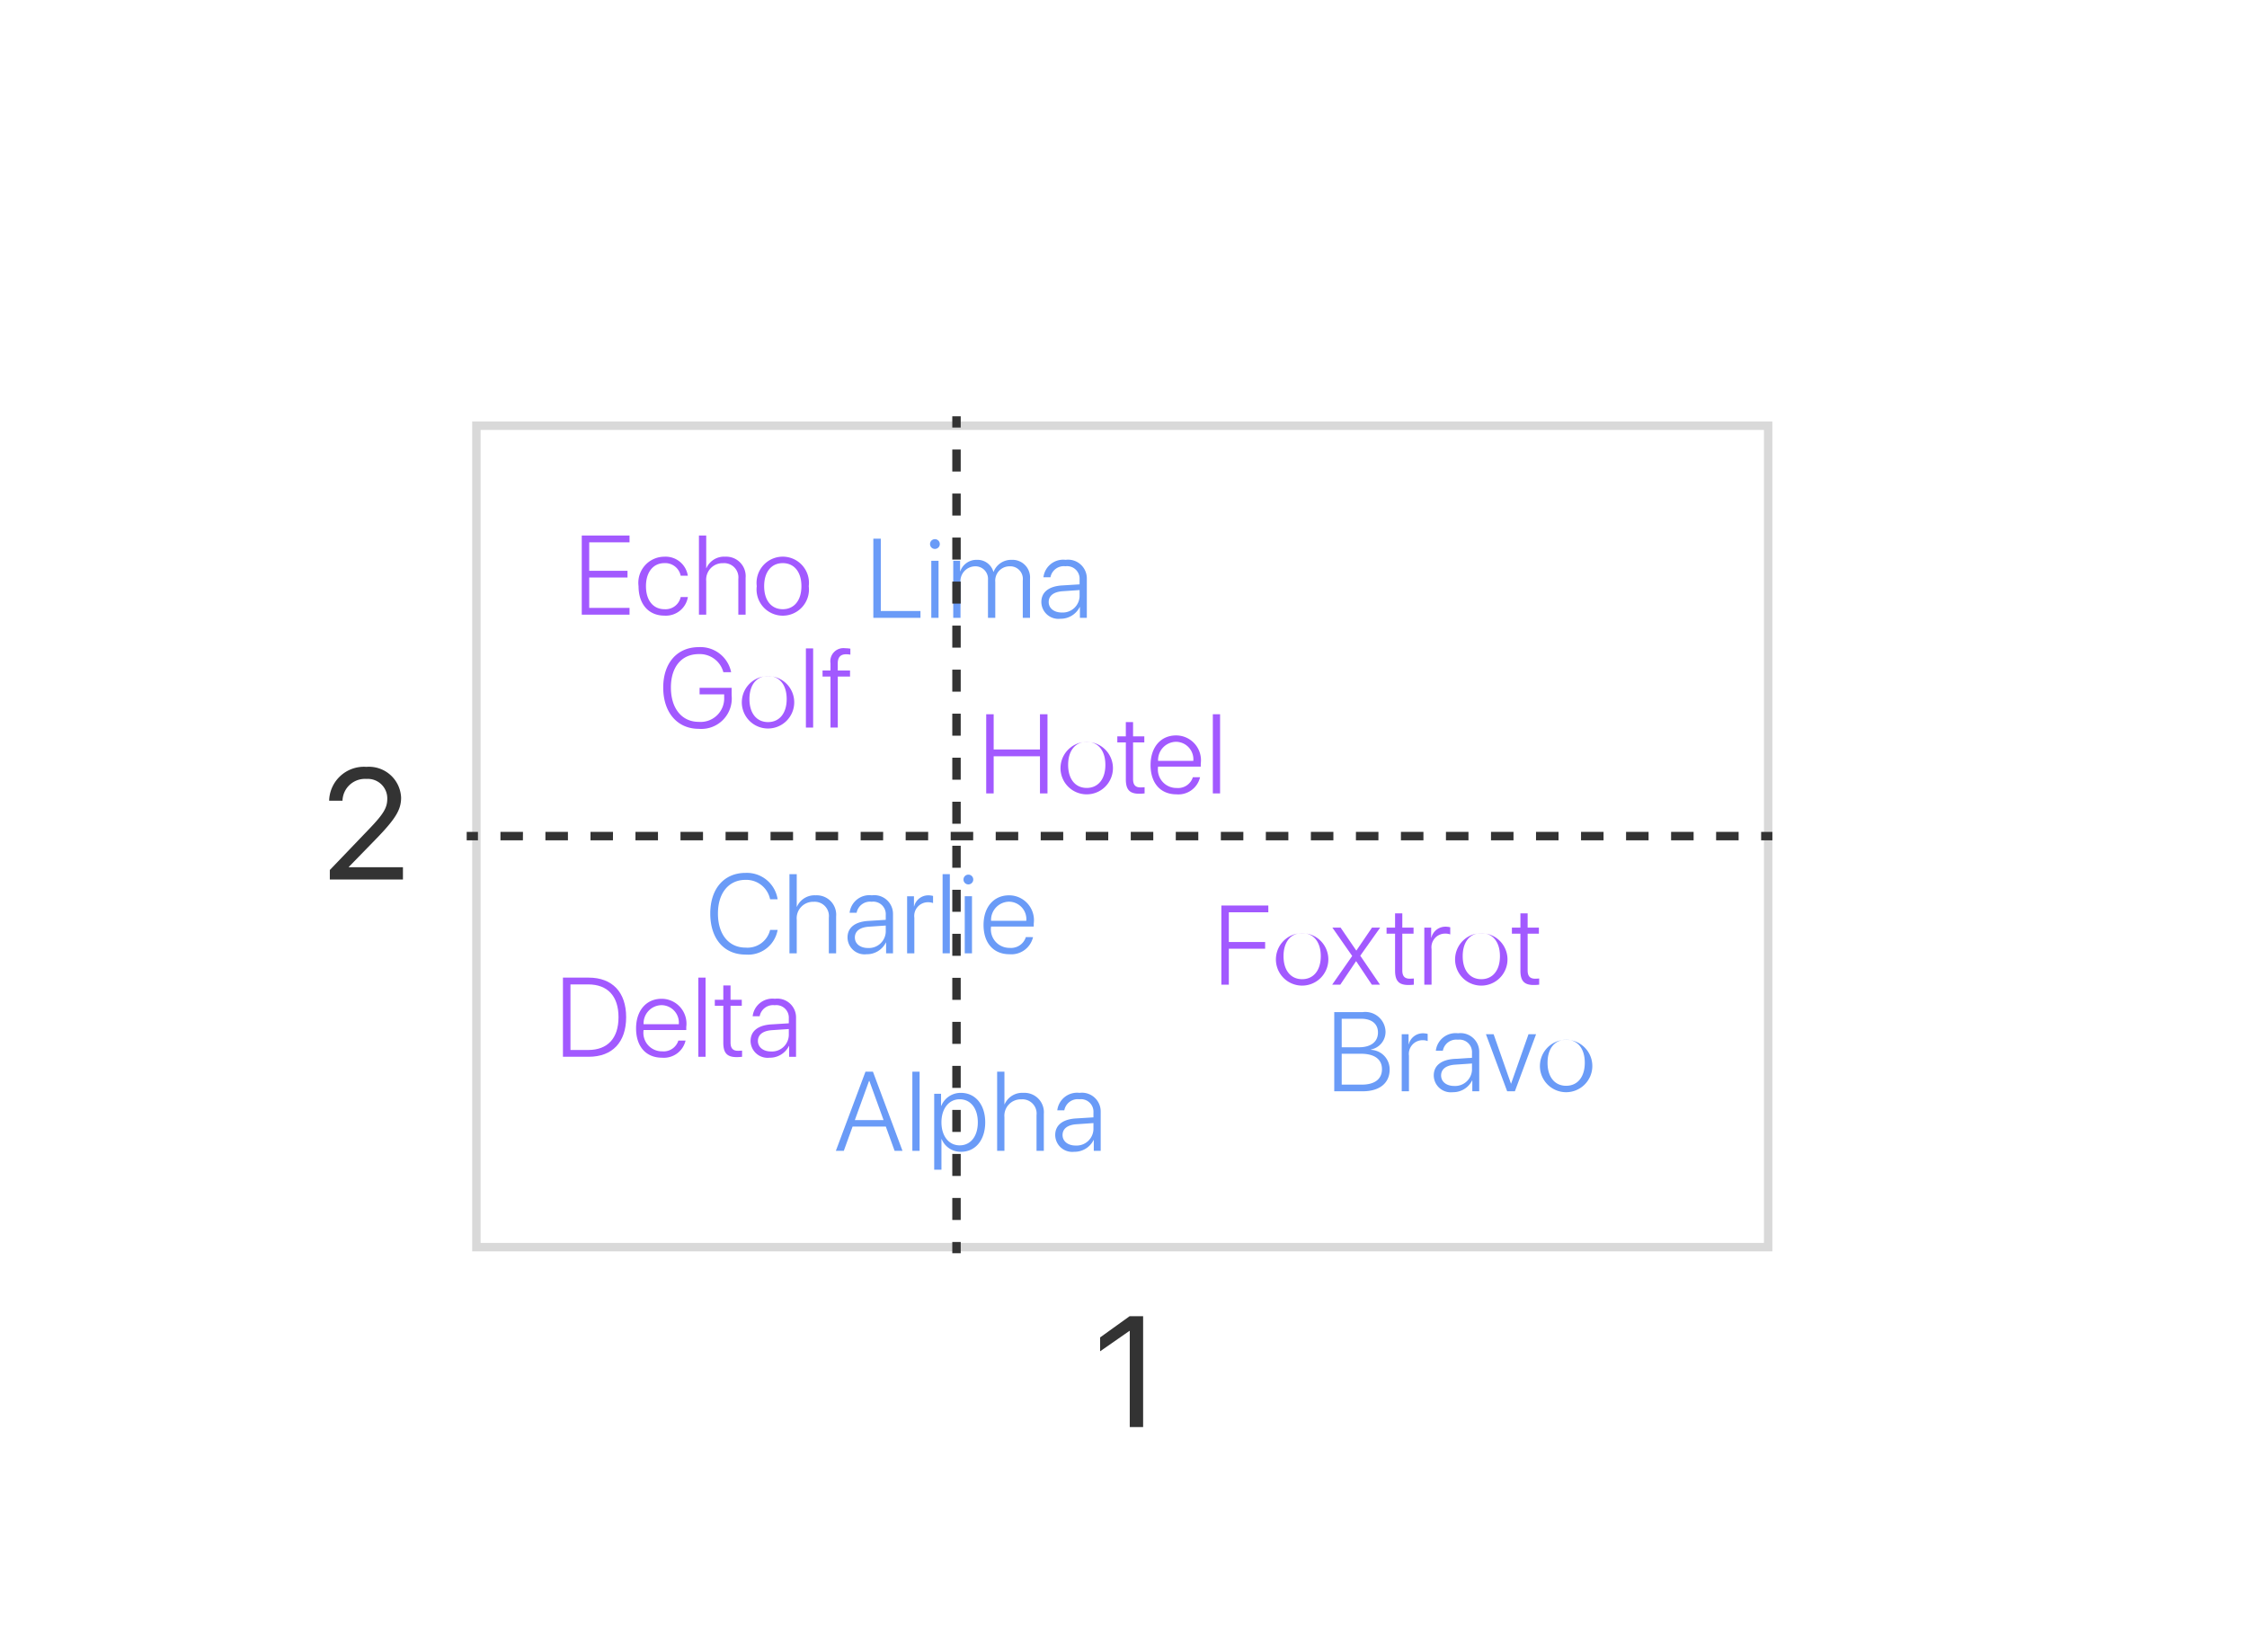 <svg xmlns="http://www.w3.org/2000/svg" viewBox="0 0 200 147"><defs><style>.cls-1{fill:#fff;}.cls-2{fill:none;}.cls-3{fill:#6a9bf7;}.cls-4{fill:#a259ff;}.cls-5{fill:#d9d9d9;}.cls-6{fill:#333;}</style></defs><g id="Guides"><path class="cls-1" d="M200,147H0V0H200Z"/><path class="cls-2" d="M175.469,122.263H24.531V24.737H175.469Z"/></g><g id="Thumbnails"><path class="cls-3" d="M78.845,100.274h-2.959l-.781,2.158h-.708l2.637-7.045h.664l2.632,7.045H79.626Zm-2.759-.576h2.559L77.38,96.212h-.029Z"/><path class="cls-3" d="M81.207,95.388h.645v7.045H81.207Z"/><path class="cls-3" d="M87.692,99.894c0,1.582-.874,2.623-2.148,2.623a1.821,1.821,0,0,1-1.729-1.129H83.796v2.725h-.645V97.355h.61v1.074h.02a1.856,1.856,0,0,1,1.748-1.156C86.813,97.273,87.692,98.317,87.692,99.894Zm-.659,0c0-1.234-.635-2.051-1.616-2.051-.962,0-1.621.83-1.621,2.051,0,1.227.659,2.051,1.621,2.051C86.398,101.944,87.033,101.134,87.033,99.894Z"/><path class="cls-3" d="M88.753,95.388h.649v2.904H89.417a1.711,1.711,0,0,1,1.675-1.02,1.729,1.729,0,0,1,1.816,1.879v3.281h-.649V99.259a1.266,1.266,0,0,0-1.353-1.41,1.461,1.461,0,0,0-1.504,1.596v2.988h-.649Z"/><path class="cls-3" d="M93.922,101.026c0-.869.649-1.396,1.821-1.475l1.582-.098v-.439a1.115,1.115,0,0,0-1.255-1.172,1.214,1.214,0,0,0-1.338.982h-.625A1.774,1.774,0,0,1,96.085,97.273a1.667,1.667,0,0,1,1.885,1.684v3.477h-.615v-.967h-.015a1.891,1.891,0,0,1-1.733,1.051A1.516,1.516,0,0,1,93.922,101.026Zm3.403-.502V99.962l-1.504.104c-.801.053-1.245.4-1.245.961,0,.553.474.934,1.162.934A1.502,1.502,0,0,0,97.325,100.524Z"/><path class="cls-4" d="M52.392,87.015c2.109,0,3.34,1.295,3.34,3.521,0,2.23-1.226,3.525-3.34,3.525H50.106V87.015Zm-1.616,6.441h1.577c1.733,0,2.7-1.045,2.7-2.916,0-1.875-.967-2.92-2.7-2.92H50.775Z"/><path class="cls-4" d="M61.02,92.62a1.98,1.98,0,0,1-2.095,1.523c-1.426,0-2.31-.996-2.31-2.607,0-1.576.894-2.637,2.271-2.637A2.214,2.214,0,0,1,61.083,91.405v.273H57.279v.039a1.647,1.647,0,0,0,1.66,1.859,1.375,1.375,0,0,0,1.44-.957Zm-3.735-1.455H60.419a1.559,1.559,0,0,0-1.543-1.699A1.625,1.625,0,0,0,57.284,91.165Z"/><path class="cls-4" d="M62.156,87.015h.645V94.062h-.645Z"/><path class="cls-4" d="M65.024,87.714v1.27h1.001v.537h-1.001v3.262c0,.521.205.746.674.746.068,0,.312-.01.352-.02v.553a4.252,4.252,0,0,1-.479.029c-.85,0-1.191-.361-1.191-1.279v-3.291h-.757v-.537h.757V87.714Z"/><path class="cls-4" d="M66.807,92.655c0-.869.649-1.396,1.821-1.475l1.582-.098v-.439a1.115,1.115,0,0,0-1.255-1.172,1.212,1.212,0,0,0-1.338.98h-.625a1.774,1.774,0,0,1,1.978-1.553A1.668,1.668,0,0,1,70.854,90.585V94.062h-.615v-.967h-.015a1.892,1.892,0,0,1-1.733,1.049A1.514,1.514,0,0,1,66.807,92.655Zm3.403-.504V91.591l-1.504.102c-.801.055-1.245.4-1.245.963,0,.551.474.932,1.162.932A1.5,1.5,0,0,0,70.21,92.151Z"/><path class="cls-3" d="M118.758,97.131V90.085H121.292a1.801,1.801,0,0,1,2.031,1.738,1.593,1.593,0,0,1-1.289,1.587v.034a1.734,1.734,0,0,1,1.655,1.753c0,1.201-.894,1.934-2.383,1.934Zm.664-3.916h1.533c1.069,0,1.694-.488,1.694-1.318,0-.767-.562-1.221-1.499-1.221h-1.729Zm1.792,3.325c1.152,0,1.792-.503,1.792-1.377,0-.879-.664-1.372-1.88-1.372h-1.704v2.749Z"/><path class="cls-3" d="M124.764,92.053h.61v.903h.015a1.293,1.293,0,0,1,1.284-.986,1.676,1.676,0,0,1,.4.054v.635a1.307,1.307,0,0,0-.483-.073,1.218,1.218,0,0,0-1.182,1.382v3.164h-.645Z"/><path class="cls-3" d="M127.615,95.725c0-.869.649-1.396,1.821-1.475l1.582-.098V93.713a1.115,1.115,0,0,0-1.255-1.172,1.213,1.213,0,0,0-1.338.981h-.625a1.774,1.774,0,0,1,1.978-1.553,1.667,1.667,0,0,1,1.885,1.685v3.477h-.615v-.967h-.015a1.892,1.892,0,0,1-1.733,1.05A1.515,1.515,0,0,1,127.615,95.725Zm3.403-.503v-.562l-1.504.103c-.801.054-1.245.4-1.245.962,0,.552.474.933,1.162.933A1.501,1.501,0,0,0,131.019,95.222Z"/><path class="cls-3" d="M134.837,97.131h-.688l-1.89-5.078h.684l1.543,4.399H134.5l1.548-4.399h.674Z"/><path class="cls-3" d="M137.083,94.592a2.332,2.332,0,1,1,2.314,2.622A2.329,2.329,0,0,1,137.083,94.592Zm3.975,0c0-1.289-.664-2.051-1.66-2.051s-1.655.762-1.655,2.051.659,2.051,1.655,2.051S141.058,95.881,141.058,94.592Z"/><path class="cls-3" d="M81.929,54.991H77.734v-7.046h.664v6.44h3.53Z"/><path class="cls-3" d="M82.78,48.429a.435.435,0,1,1,.435.43A.431.431,0,0,1,82.78,48.429Zm.112,1.484h.645v5.078h-.645Z"/><path class="cls-3" d="M84.846,49.913h.61v.938h.015a1.519,1.519,0,0,1,1.48-1.021,1.465,1.465,0,0,1,1.47,1.069h.015a1.672,1.672,0,0,1,1.602-1.069,1.564,1.564,0,0,1,1.641,1.689v3.472h-.645V51.666a1.122,1.122,0,0,0-1.177-1.26,1.275,1.275,0,0,0-1.27,1.387v3.198h-.649V51.608a1.115,1.115,0,0,0-1.162-1.201,1.327,1.327,0,0,0-1.284,1.465v3.12H84.846Z"/><path class="cls-3" d="M92.688,53.585c0-.869.649-1.396,1.821-1.475l1.582-.098v-.439a1.115,1.115,0,0,0-1.255-1.172,1.213,1.213,0,0,0-1.338.981h-.625a1.774,1.774,0,0,1,1.978-1.553,1.667,1.667,0,0,1,1.885,1.685v3.477h-.615v-.967h-.015a1.892,1.892,0,0,1-1.733,1.05A1.515,1.515,0,0,1,92.688,53.585Zm3.403-.503v-.562l-1.504.103c-.801.054-1.245.4-1.245.962,0,.552.474.933,1.162.933A1.501,1.501,0,0,0,96.092,53.082Z"/><path class="cls-3" d="M63.219,81.312c0-2.207,1.226-3.618,3.14-3.618a2.767,2.767,0,0,1,2.856,2.349H68.546a2.167,2.167,0,0,0-2.188-1.729c-1.494,0-2.456,1.167-2.456,2.998,0,1.855.962,3.032,2.461,3.032a2.068,2.068,0,0,0,2.183-1.577h.669A2.666,2.666,0,0,1,66.358,84.964C64.439,84.964,63.219,83.543,63.219,81.312Z"/><path class="cls-3" d="M70.267,77.806H70.916V80.711h.015a1.712,1.712,0,0,1,1.675-1.021,1.73,1.73,0,0,1,1.816,1.88v3.281h-.649V81.678a1.267,1.267,0,0,0-1.353-1.411,1.461,1.461,0,0,0-1.504,1.597v2.988H70.267Z"/><path class="cls-3" d="M75.436,83.445c0-.869.649-1.396,1.821-1.475l1.582-.098v-.439A1.115,1.115,0,0,0,77.584,80.262a1.213,1.213,0,0,0-1.338.981h-.625a1.774,1.774,0,0,1,1.978-1.553,1.667,1.667,0,0,1,1.885,1.685v3.477h-.615v-.967h-.015a1.892,1.892,0,0,1-1.733,1.05A1.515,1.515,0,0,1,75.436,83.445Zm3.403-.503v-.562l-1.504.103c-.801.054-1.245.4-1.245.962,0,.552.474.933,1.162.933A1.501,1.501,0,0,0,78.839,82.942Z"/><path class="cls-3" d="M80.74,79.774h.61v.903h.015a1.293,1.293,0,0,1,1.284-.986,1.676,1.676,0,0,1,.4.054V80.379a1.307,1.307,0,0,0-.483-.073,1.218,1.218,0,0,0-1.182,1.382v3.164h-.645Z"/><path class="cls-3" d="M83.898,77.806H84.543v7.046h-.645Z"/><path class="cls-3" d="M85.758,78.289a.435.435,0,1,1,.435.43A.431.431,0,0,1,85.758,78.289Zm.112,1.484h.645v5.078h-.645Z"/><path class="cls-3" d="M91.948,83.411a1.98,1.98,0,0,1-2.095,1.523c-1.426,0-2.31-.996-2.31-2.607,0-1.577.894-2.637,2.271-2.637a2.213,2.213,0,0,1,2.197,2.505v.273H88.208v.039a1.647,1.647,0,0,0,1.66,1.86,1.375,1.375,0,0,0,1.44-.957Zm-3.735-1.455h3.135a1.559,1.559,0,0,0-1.543-1.699A1.625,1.625,0,0,0,88.213,81.956Z"/><path class="cls-4" d="M108.711,87.643v-7.046h4.18v.605H109.375v2.646h3.232v.596H109.375v3.198Z"/><path class="cls-4" d="M113.584,85.104a2.333,2.333,0,1,1,2.314,2.622A2.329,2.329,0,0,1,113.584,85.104Zm3.975,0c0-1.289-.664-2.051-1.66-2.051s-1.655.762-1.655,2.051.659,2.051,1.655,2.051S117.559,86.393,117.559,85.104Z"/><path class="cls-4" d="M120.697,85.558l-1.401,2.085h-.723l1.782-2.554-1.763-2.524h.732l1.392,2.036h.015l1.387-2.036h.728l-1.772,2.5,1.758,2.578h-.728l-1.392-2.085Z"/><path class="cls-4" d="M124.816,81.295v1.27h1.001v.537h-1.001v3.262c0,.522.205.747.674.747.068,0,.312-.01.352-.02v.552a4.033,4.033,0,0,1-.479.029c-.85,0-1.191-.361-1.191-1.279v-3.291H123.415v-.537h.757V81.295Z"/><path class="cls-4" d="M126.774,82.565h.61v.903h.015a1.293,1.293,0,0,1,1.284-.986,1.676,1.676,0,0,1,.4.054V83.17a1.307,1.307,0,0,0-.483-.073A1.218,1.218,0,0,0,127.419,84.479v3.164h-.645Z"/><path class="cls-4" d="M129.532,85.104a2.332,2.332,0,1,1,2.314,2.622A2.329,2.329,0,0,1,129.532,85.104Zm3.975,0c0-1.289-.664-2.051-1.66-2.051s-1.655.762-1.655,2.051.659,2.051,1.655,2.051S133.507,86.393,133.507,85.104Z"/><path class="cls-4" d="M135.972,81.295v1.27h1.001v.537h-1.001v3.262c0,.522.205.747.674.747.068,0,.312-.01.352-.02v.552a4.033,4.033,0,0,1-.479.029c-.85,0-1.191-.361-1.191-1.279v-3.291h-.757v-.537h.757V81.295Z"/><path class="cls-4" d="M56.033,54.712h-4.252V47.666h4.252v.605H52.445v2.534h3.408v.596H52.445v2.705H56.033Z"/><path class="cls-4" d="M60.586,51.24a1.406,1.406,0,0,0-1.449-1.118c-.992,0-1.641.796-1.641,2.051,0,1.274.654,2.051,1.645,2.051a1.376,1.376,0,0,0,1.445-1.084h.641A1.983,1.983,0,0,1,59.137,54.795c-1.387,0-2.301-.996-2.301-2.622a2.32,2.32,0,0,1,2.295-2.622,1.997,1.997,0,0,1,2.09,1.689Z"/><path class="cls-4" d="M62.211,47.666h.648v2.905H62.875a1.71,1.71,0,0,1,1.674-1.021,1.73,1.73,0,0,1,1.816,1.88V54.712H65.717V51.538A1.268,1.268,0,0,0,64.363,50.127a1.462,1.462,0,0,0-1.504,1.597V54.712h-.648Z"/><path class="cls-4" d="M67.357,52.173a2.333,2.333,0,1,1,4.629,0,2.333,2.333,0,1,1-4.629,0Zm3.975,0c0-1.289-.664-2.051-1.66-2.051s-1.656.762-1.656,2.051.66,2.051,1.656,2.051S71.332,53.462,71.332,52.173Z"/><path class="cls-4" d="M62.196,64.871c-1.909,0-3.164-1.455-3.164-3.677,0-2.183,1.24-3.594,3.164-3.594a2.783,2.783,0,0,1,2.881,2.231h-.693a2.167,2.167,0,0,0-2.188-1.611c-1.528,0-2.48,1.138-2.48,2.974,0,1.86.972,3.057,2.48,3.057A2.098,2.098,0,0,0,64.457,62.054v-.249h-2.188v-.586h2.852v.679A2.711,2.711,0,0,1,62.196,64.871Z"/><path class="cls-4" d="M66.046,62.22a2.332,2.332,0,1,1,2.314,2.622A2.329,2.329,0,0,1,66.046,62.22Zm3.975,0c0-1.289-.664-2.051-1.66-2.051s-1.655.762-1.655,2.051.659,2.051,1.655,2.051S70.021,63.509,70.021,62.22Z"/><path class="cls-4" d="M71.731,57.713H72.376v7.046h-.645Z"/><path class="cls-4" d="M73.921,60.218h-.708v-.537h.708v-.645a1.162,1.162,0,0,1,1.299-1.338,2.904,2.904,0,0,1,.469.039v.532a2.103,2.103,0,0,0-.376-.034c-.488,0-.747.249-.747.815v.63h1.094v.537H74.57v4.541H73.921Z"/><path class="cls-5" d="M157.754,111.381H42.027V37.515H157.754Zm-114.977-.75H157.004V38.265H42.777Z"/><path class="cls-6" d="M32.618,68.256a2.863,2.863,0,0,1,3.083,2.741c0,1.087-.499,1.9-2.311,3.76L31.046,77.163v.027h4.819v1.094H29.357V77.437l3.473-3.623c1.333-1.388,1.641-1.921,1.641-2.741a1.733,1.733,0,0,0-1.853-1.743,1.998,1.998,0,0,0-2.133,1.941H29.296A3.099,3.099,0,0,1,32.618,68.256Z"/><path class="cls-6" d="M100.557,118.458h-.027L97.918,120.276v-1.236l2.625-1.887h1.203v9.863h-1.189Z"/><rect class="cls-6" x="41.54" y="74.045" width="1" height="0.75"/><path class="cls-6" d="M154.751,74.795h-2.003v-.75H154.751Zm-4.007,0h-2.004v-.75h2.004Zm-4.008,0h-2.004v-.75h2.004Zm-4.008,0h-2.004v-.75h2.004Zm-4.007,0h-2.004v-.75h2.004Zm-4.008,0H132.71v-.75h2.004Zm-4.008,0h-2.004v-.75h2.004Zm-4.008,0h-2.004v-.75h2.004Zm-4.007,0H120.688v-.75h2.004Zm-4.008,0h-2.004v-.75h2.004Zm-4.008,0h-2.004v-.75h2.004Zm-4.008,0H108.665v-.75H110.668Zm-4.007,0h-2.004v-.75h2.004Zm-4.008,0h-2.004v-.75h2.004Zm-4.008,0H96.642v-.75h2.004Zm-4.007,0h-2.004v-.75h2.004Zm-4.008,0H88.627v-.75h2.004Zm-4.008,0H84.619v-.75h2.004Zm-4.008,0H80.612v-.75h2.003Zm-4.007,0H76.604v-.75H78.608Zm-4.008,0H72.597v-.75h2.004Zm-4.008,0h-2.004v-.75h2.004Zm-4.008,0H64.582v-.75H66.585Zm-4.007,0h-2.004v-.75h2.004Zm-4.008,0h-2.004v-.75h2.004Zm-4.008,0H52.559v-.75H54.562Zm-4.007,0h-2.004v-.75h2.004Zm-4.008,0H44.544v-.75h2.004Z"/><rect class="cls-6" x="156.755" y="74.045" width="1" height="0.75"/><rect class="cls-6" x="84.761" y="110.546" width="0.75" height="1"/><path class="cls-6" d="M85.511,108.586h-.75v-1.959h.75Zm0-3.918h-.75v-1.96h.75Zm0-3.919h-.75v-1.959h.75Zm0-3.918h-.75v-1.96h.75Zm0-3.919h-.75v-1.959h.75Zm0-3.918h-.75v-1.96h.75Zm0-3.919h-.75v-1.959h.75Zm0-3.918h-.75v-1.96h.75Zm0-3.919h-.75v-1.959h.75Zm0-3.918h-.75v-1.96h.75Zm0-3.919h-.75v-1.959h.75Zm0-3.918h-.75v-1.96h.75Zm0-3.919h-.75v-1.959h.75Zm0-3.918h-.75v-1.96h.75Zm0-3.919h-.75v-1.959h.75Zm0-3.918h-.75v-1.96h.75Zm0-3.919h-.75v-1.959h.75Zm0-3.918h-.75v-1.96h.75Z"/><rect class="cls-6" x="84.761" y="37.054" width="0.75" height="1"/><path class="cls-4" d="M92.565,70.619V67.314H88.444v3.306h-.664v-7.046h.664v3.135h4.121V63.573h.669v7.046Z"/><path class="cls-4" d="M94.412,68.08a2.333,2.333,0,1,1,2.314,2.622A2.329,2.329,0,0,1,94.412,68.08Zm3.975,0c0-1.289-.664-2.051-1.66-2.051s-1.655.762-1.655,2.051.659,2.051,1.655,2.051S98.387,69.369,98.387,68.08Z"/><path class="cls-4" d="M100.852,64.272V65.541h1.001v.537h-1.001v3.262c0,.522.205.747.674.747.068,0,.312-.01.352-.02v.552a4.033,4.033,0,0,1-.479.029c-.85,0-1.191-.361-1.191-1.279v-3.291H99.45V65.541h.757V64.272Z"/><path class="cls-4" d="M106.814,69.179a1.98,1.98,0,0,1-2.095,1.523c-1.426,0-2.31-.996-2.31-2.607,0-1.577.894-2.637,2.271-2.637a2.213,2.213,0,0,1,2.197,2.505v.273h-3.804v.039a1.647,1.647,0,0,0,1.66,1.86,1.375,1.375,0,0,0,1.44-.957Zm-3.735-1.455h3.135a1.559,1.559,0,0,0-1.543-1.699A1.625,1.625,0,0,0,103.079,67.724Z"/><path class="cls-4" d="M107.951,63.573h.645v7.046h-.645Z"/></g></svg>